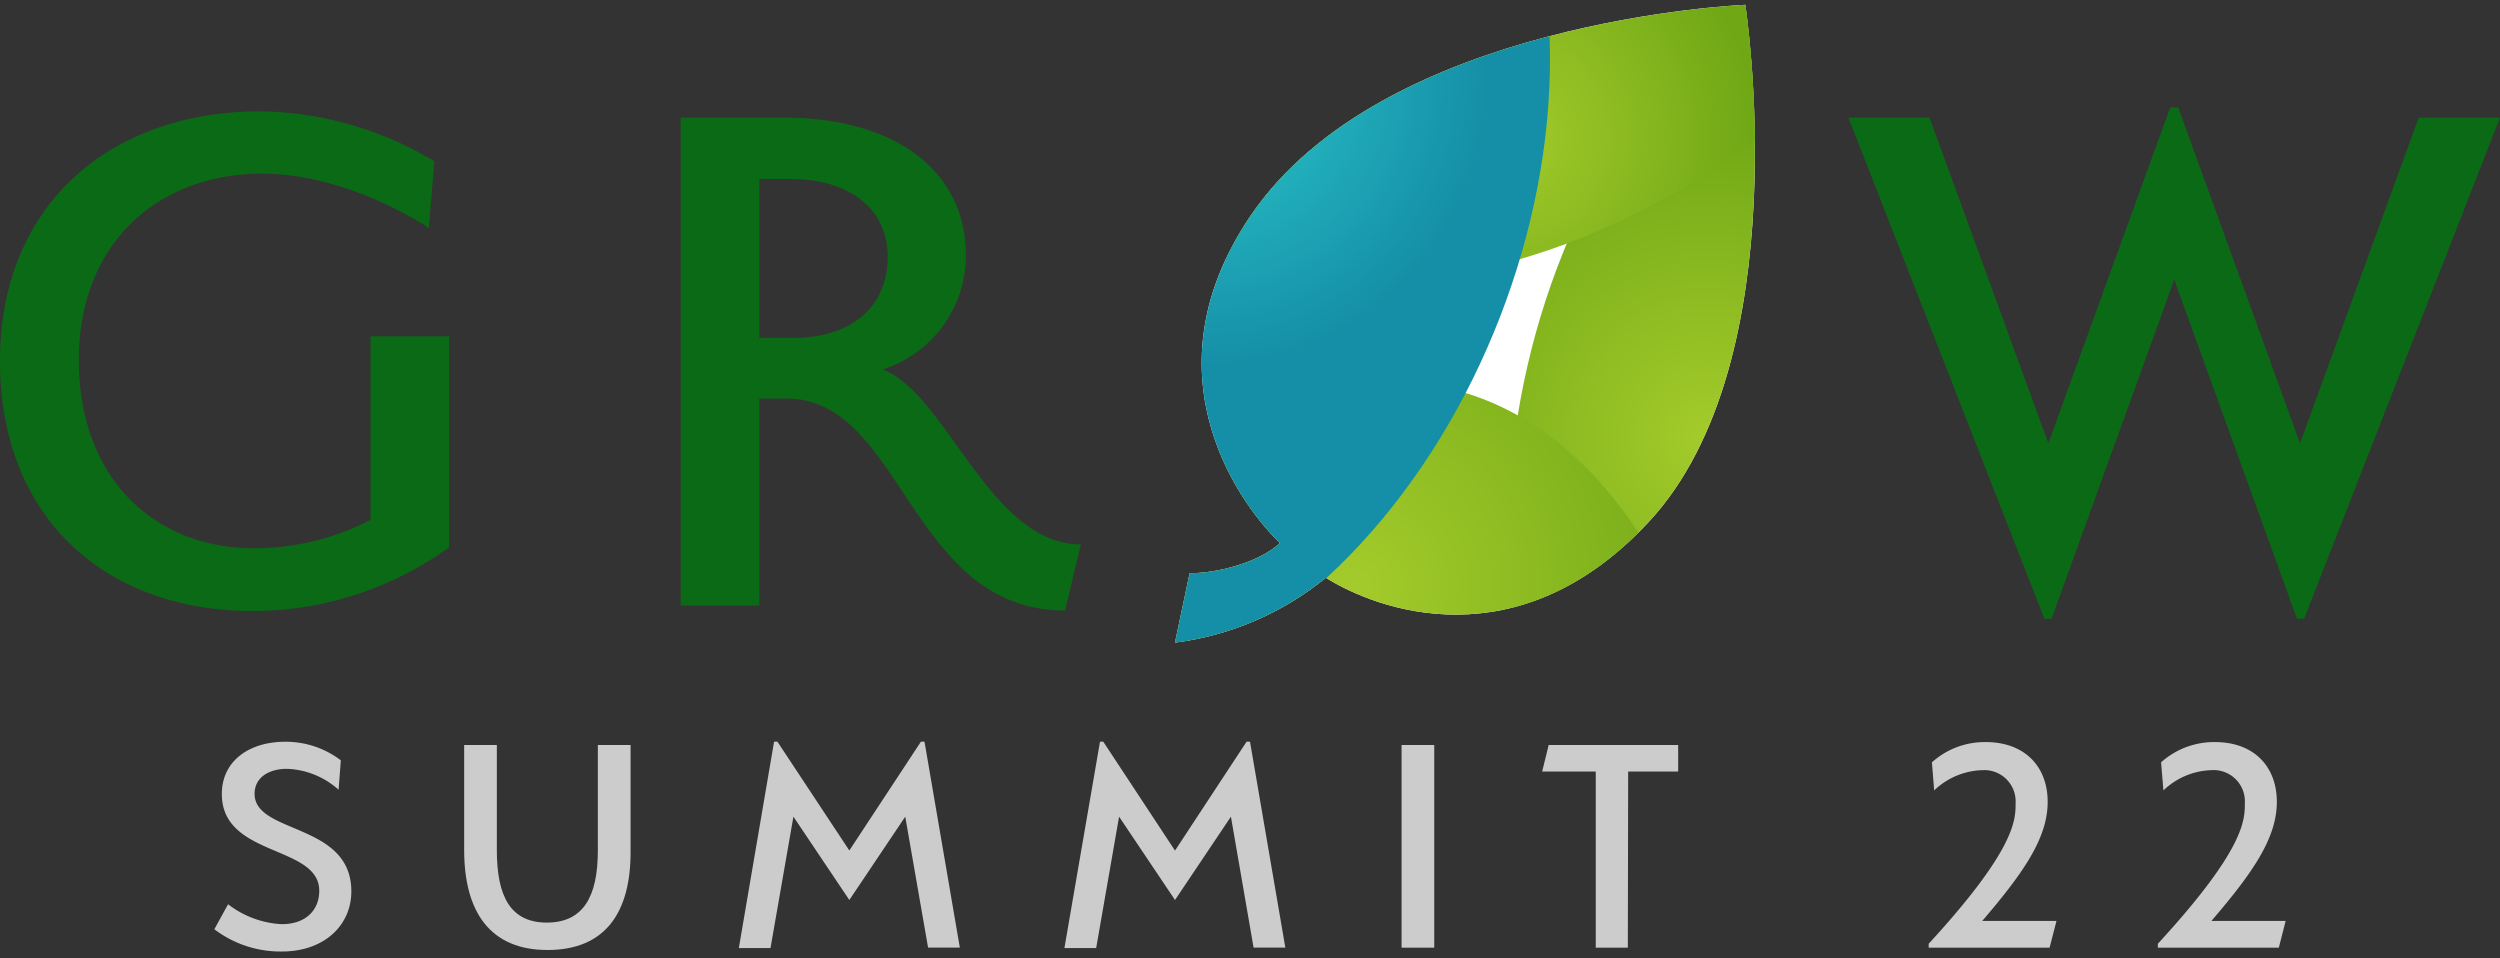 <svg xmlns="http://www.w3.org/2000/svg" xmlns:xlink="http://www.w3.org/1999/xlink" viewBox="0 0 300 115"><rect x="0" y="0" width="300" height="115" fill="#333333" stroke="none"/><defs><style>.cls-1{fill:none;}.cls-2{isolation:isolate;}.cls-3{fill:#ccc;}.cls-4{fill:#0b6a16;}.cls-5{clip-path:url(#clip-path);}.cls-6{fill:#fff;}.cls-10,.cls-7,.cls-8,.cls-9{mix-blend-mode:multiply;}.cls-7{fill:url(#New_Gradient_Swatch_3);}.cls-8{fill:url(#radial-gradient);}.cls-9{fill:url(#radial-gradient-2);}.cls-10{fill:url(#New_Gradient_Swatch);}</style><clipPath id="clip-path"><path class="cls-1" d="M150,26c-13.14,19.52-.41,35.38,3.61,39.16-2.51,2.38-7.79,3.68-10.85,3.62L141,77.11a35.78,35.78,0,0,0,18.1-7.78c6.05,3.81,23,10.22,38.73-6.68C216,43.16,209.44.58,209.44.58S165.94,2.31,150,26Z"/></clipPath><radialGradient id="New_Gradient_Swatch_3" cx="2636.39" cy="-12702.8" r="38.9" gradientTransform="translate(11872.63 -5672.88) rotate(-127.82)" gradientUnits="userSpaceOnUse"><stop offset="0" stop-color="#a4cb2b"/><stop offset="1" stop-color="#6fa715"/></radialGradient><radialGradient id="radial-gradient" cx="2759.57" cy="-12803.35" r="47.14" gradientTransform="translate(12008.65 -5567.59) rotate(-127.82)" xlink:href="#New_Gradient_Swatch_3"/><radialGradient id="radial-gradient-2" cx="2714.43" cy="-12768.47" r="30.72" gradientTransform="translate(3143.65 -12699.56) rotate(-178.8)" xlink:href="#New_Gradient_Swatch_3"/><radialGradient id="New_Gradient_Swatch" cx="2639.34" cy="-12641.38" r="34.2" gradientTransform="matrix(-0.69, -0.72, 0.72, -0.69, 11076.45, -6800.54)" gradientUnits="userSpaceOnUse"><stop offset="0" stop-color="#2bc7cb"/><stop offset="1" stop-color="#158fa7"/></radialGradient></defs><g class="cls-2"><g id="Layer_1" data-name="Layer 1"><path class="cls-3" d="M34.43,92.26c-2.12,0-3.88,1-3.88,3,0,4.87,11.61,3.42,11.61,11.7,0,4.12-3.3,7.22-8.32,7.22a13.1,13.1,0,0,1-8.12-2.67l1.65-3a11.5,11.5,0,0,0,6.43,2.39c2.94,0,4.51-1.73,4.51-4,0-5.54-11.69-4-11.69-11.62,0-3.92,3.22-6.27,7.61-6.27a10.91,10.91,0,0,1,6.67,2.23l-.27,3.53A9.78,9.78,0,0,0,34.43,92.26Z"/><path class="cls-3" d="M65.7,114c-6.9,0-10-4.59-10-12V89.4h3.92V102c0,5.53,1.61,8.71,6,8.71s6.12-3.14,6.12-8.63V89.4h3.93v12.71C75.71,109.49,72.65,114,65.7,114Z"/><path class="cls-3" d="M110.51,89h.43l4.24,24.71h-3.81L108.63,98l-6.71,10L95.21,98l-2.75,15.77h-3.8L92.89,89h.4l8.63,13.06Z"/><path class="cls-3" d="M149.59,89H150l4.24,24.71h-3.81L147.71,98,141,108l-6.71-10-2.75,15.77h-3.81L132,89h.39L141,102.07Z"/><path class="cls-3" d="M168.19,89.4h3.92v24.32h-3.92Z"/><path class="cls-3" d="M195.34,113.72h-3.85V92.58h-6.43l.78-3.18h15.54v3.18h-6Z"/><path class="cls-3" d="M232.1,94.85l-.27-3.37a9.47,9.47,0,0,1,6.47-2.43c4.59,0,7.42,2.86,7.42,7.18s-2.87,8.47-7.85,14.28h8.91l-.83,3.21H231.44v-.47c10.43-11.34,10.43-14.87,10.43-16.83a3.76,3.76,0,0,0-4-4A8.72,8.72,0,0,0,232.1,94.85Z"/><path class="cls-3" d="M259.61,94.85l-.28-3.37a9.52,9.52,0,0,1,6.48-2.43c4.59,0,7.41,2.86,7.41,7.18s-2.86,8.47-7.85,14.28h8.91l-.82,3.21H258.94v-.47c10.44-11.34,10.44-14.87,10.44-16.83a3.76,3.76,0,0,0-4.05-4A8.7,8.7,0,0,0,259.61,94.85Z"/><path class="cls-4" d="M30.31,73.32c-17.47,0-30.31-11-30.31-30C0,24.4,13.41,13.36,31.26,13.36a41.4,41.4,0,0,1,20.86,6l-.66,8s-9.53-6.52-20-6.52c-12.27,0-22,8.12-22,22.38s9.16,22.57,21,22.57a30.31,30.31,0,0,0,14-3.4V40.36h9.44V65.67A40.22,40.22,0,0,1,30.31,73.32Z"/><path class="cls-4" d="M94.34,47.82H91.12V72.66H81.68V14.11H94c13.22,0,21.9,6.23,21.9,16.53a14.31,14.31,0,0,1-10,13.69c7.75,2.92,12.85,21,23.8,21l-1.89,7.93C109.07,73.22,108.4,47.82,94.34,47.82Zm.56-26.34H91.12V40.55h4.06c6.71,0,11.34-3.49,11.34-9.73C106.52,24.88,101.7,21.48,94.9,21.48Z"/><path class="cls-4" d="M276,53.2l14.25-39.09H300L276.49,74.26h-.85l-14.73-40.7-14.73,40.7h-.85L221.81,14.11h9.73L245.8,53.2l14.63-40.32h.95Z"/><g class="cls-5"><path class="cls-6" d="M215.43-7.35S224.81,52,199.3,78.88c-29.11,30.64-58.63,6.05-58.63,6.05s-30-24.26-7.8-57S215.43-7.35,215.43-7.35Z"/><ellipse class="cls-7" cx="224.9" cy="53.52" rx="62.69" ry="42.68" transform="translate(122.32 260.7) rotate(-77.05)"/><ellipse class="cls-8" cx="164.68" cy="108.47" rx="62.69" ry="42.68" transform="translate(43.55 264.07) rotate(-85.47)"/><ellipse class="cls-9" cx="183.18" cy="-16.03" rx="62.69" ry="42.68" transform="translate(41.27 100.9) rotate(-34.49)"/><ellipse class="cls-10" cx="140.21" cy="22.57" rx="62.69" ry="42.68" transform="translate(68.58 145.2) rotate(-68.85)"/></g></g></g></svg>